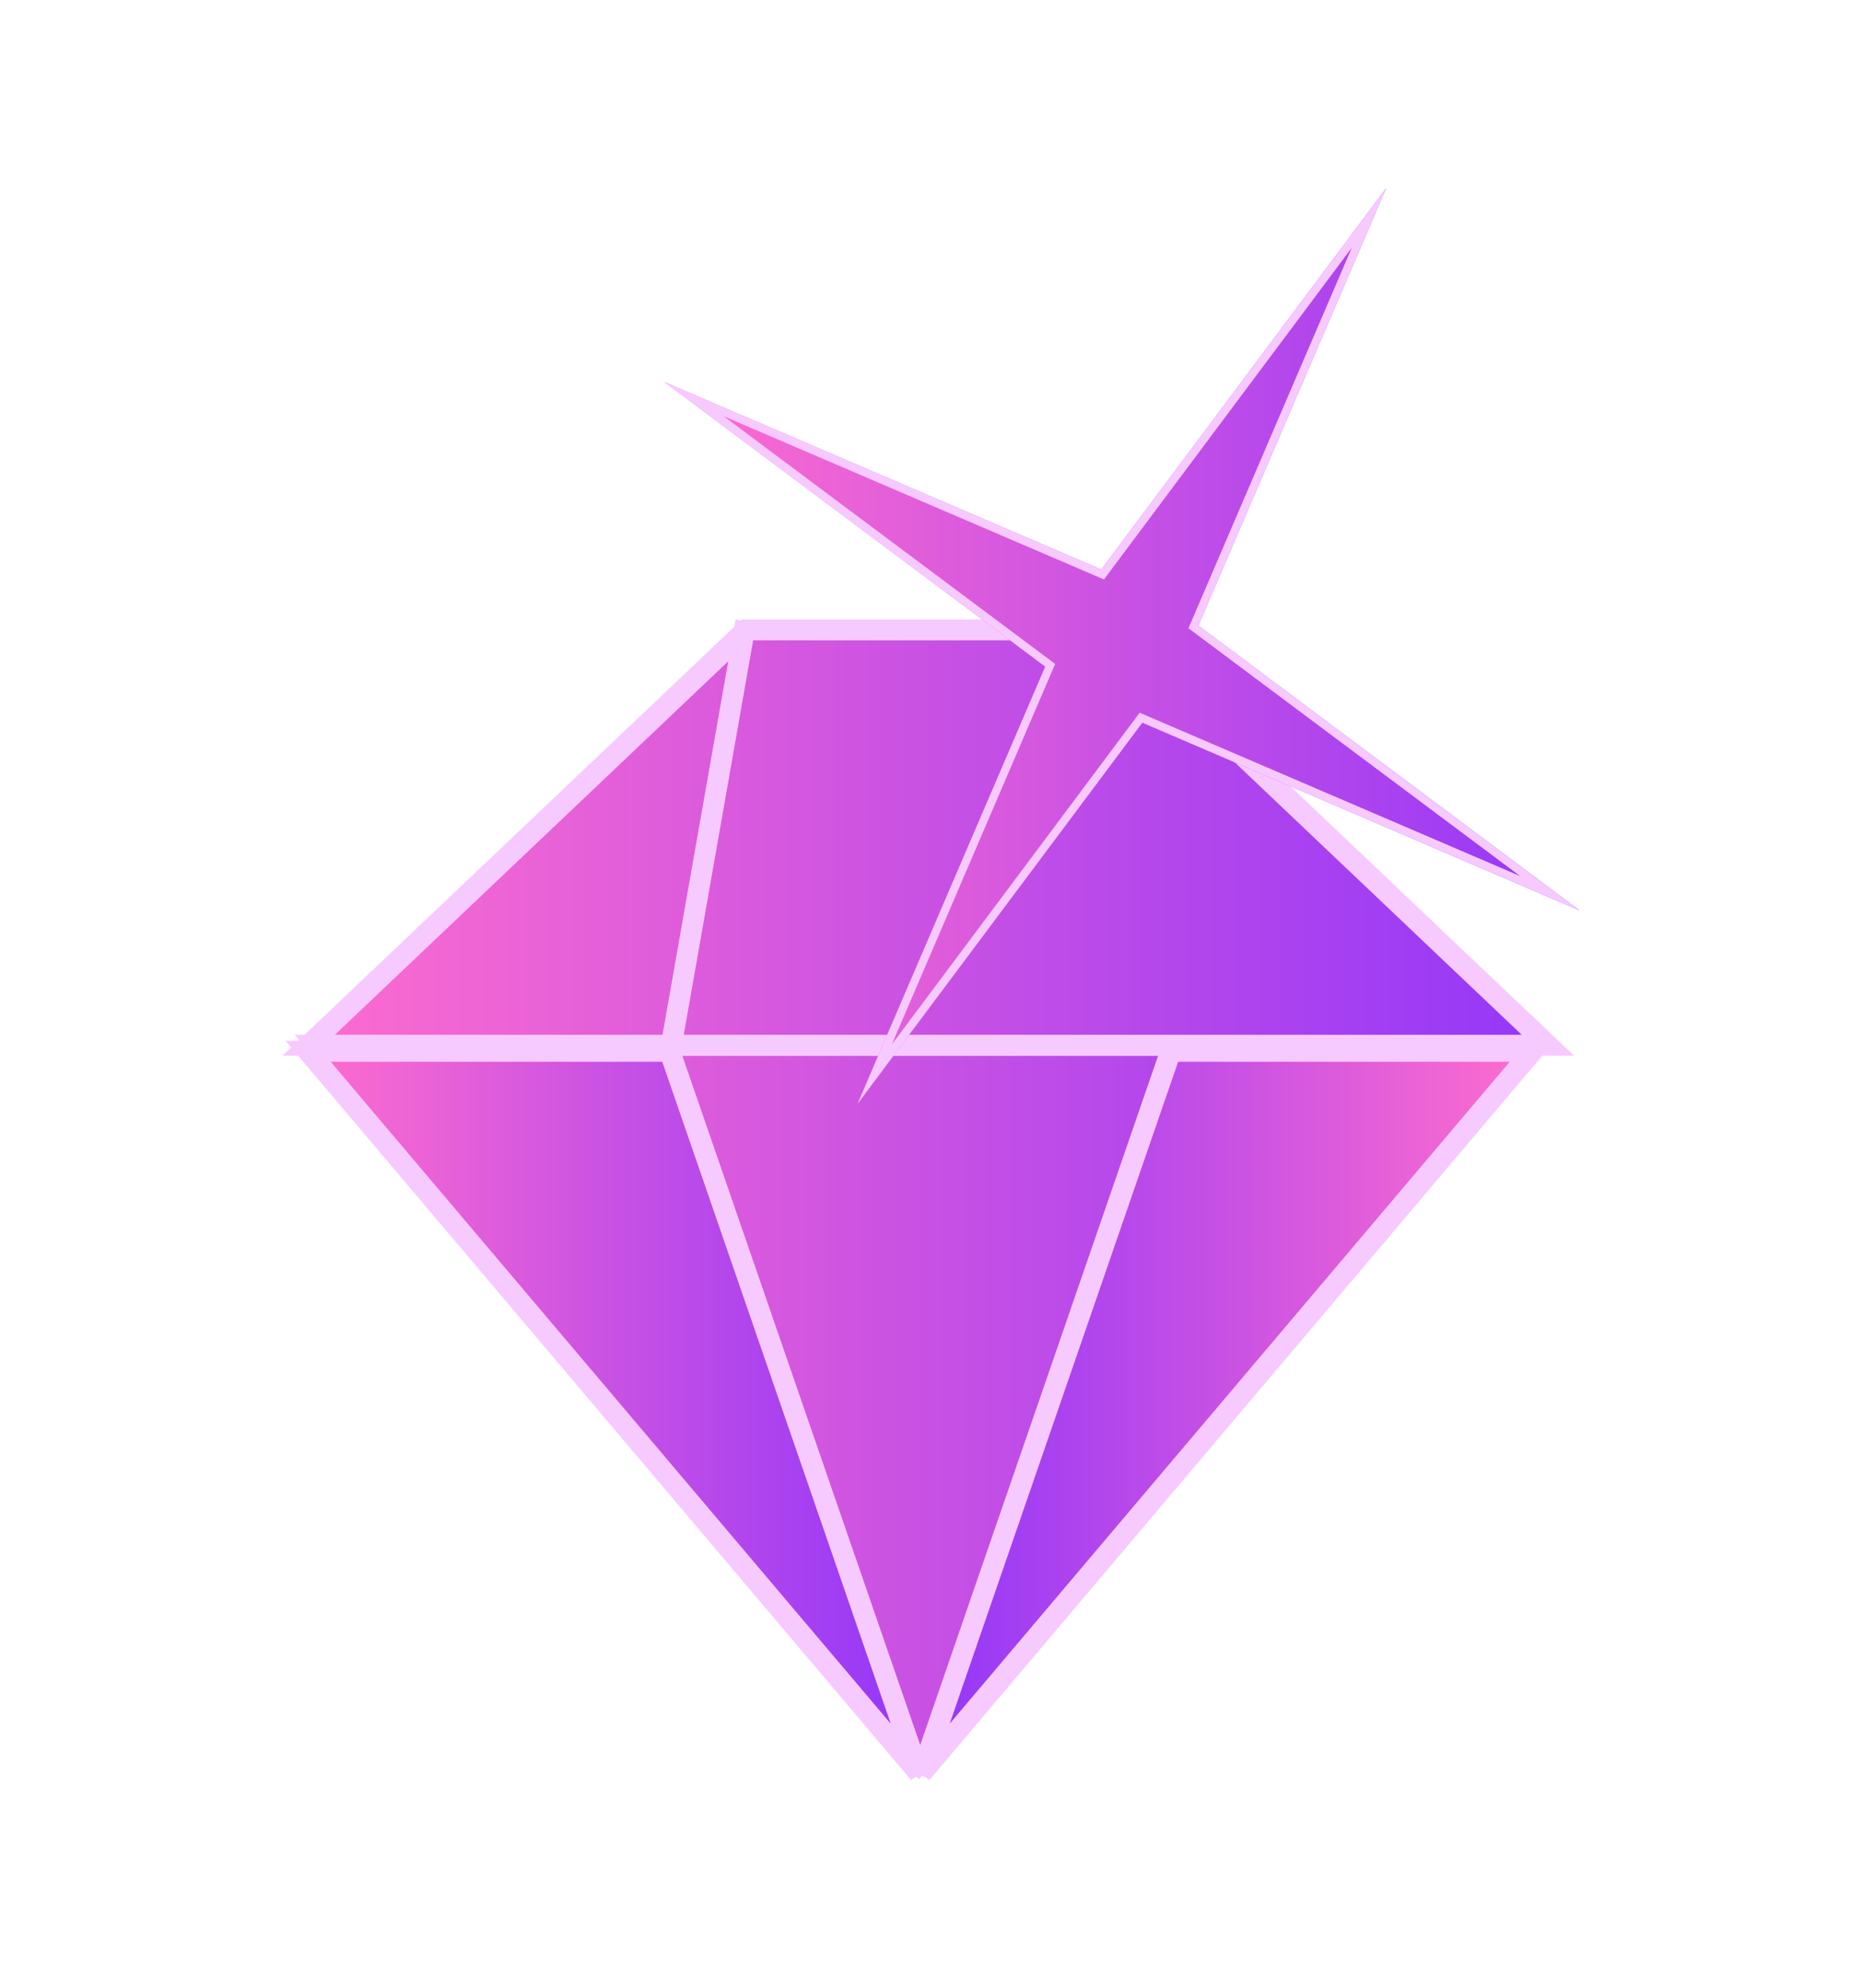 <svg width="89" height="95" viewBox="0 0 89 95" fill="none" xmlns="http://www.w3.org/2000/svg">
<path d="M72.686 49.957L43.921 84.271L15.156 49.957L72.686 49.957Z" fill="url(#paint0_linear_193_453)" stroke="#F7CAFF"/>
<path d="M73.989 49.959L14.753 49.959L35.664 30.105L53.078 30.105L73.989 49.959Z" fill="url(#paint1_linear_193_453)" stroke="#F7CAFF"/>
<path d="M32.081 49.99L35.651 29.699" stroke="#F7CAFF"/>
<path d="M43.919 84.745L32.011 50.246H14.726L43.919 84.745Z" fill="url(#paint2_linear_193_453)" stroke="#F7CAFF" stroke-linecap="round"/>
<path d="M44.05 84.745L55.957 50.246H73.242L44.05 84.745Z" fill="url(#paint3_linear_193_453)" stroke="#F7CAFF" stroke-linecap="round"/>
<path d="M66.252 9L57.281 29.899L75.5 43.513L54.601 34.541L40.987 52.76L49.959 31.861L31.74 18.248L52.639 27.22L66.252 9Z" fill="url(#paint4_linear_193_453)"/>
<path fill-rule="evenodd" clip-rule="evenodd" d="M57.281 29.899L66.252 9L52.639 27.22L31.74 18.248L49.959 31.861L40.987 52.76L54.601 34.541L75.5 43.513L57.281 29.899ZM72.657 41.871L56.805 30.027L64.611 11.843L52.767 27.695L34.583 19.889L50.435 31.733L42.629 49.917L54.473 34.065L72.657 41.871Z" fill="#F7CAFF"/>
<defs>
<linearGradient id="paint0_linear_193_453" x1="14.084" y1="67.253" x2="73.757" y2="67.253" gradientUnits="userSpaceOnUse">
<stop stop-color="#FF6DCE"/>
<stop offset="1" stop-color="#9236F9"/>
</linearGradient>
<linearGradient id="paint1_linear_193_453" x1="13.5" y1="40.032" x2="75.241" y2="40.032" gradientUnits="userSpaceOnUse">
<stop stop-color="#FF6DCE"/>
<stop offset="1" stop-color="#9236F9"/>
</linearGradient>
<linearGradient id="paint2_linear_193_453" x1="14.726" y1="67.496" x2="43.919" y2="67.496" gradientUnits="userSpaceOnUse">
<stop stop-color="#FF6DCE"/>
<stop offset="1" stop-color="#9236F9"/>
</linearGradient>
<linearGradient id="paint3_linear_193_453" x1="73.242" y1="67.496" x2="44.05" y2="67.496" gradientUnits="userSpaceOnUse">
<stop stop-color="#FF6DCE"/>
<stop offset="1" stop-color="#9236F9"/>
</linearGradient>
<linearGradient id="paint4_linear_193_453" x1="31.74" y1="30.88" x2="75.5" y2="30.88" gradientUnits="userSpaceOnUse">
<stop stop-color="#FF6DCE"/>
<stop offset="1" stop-color="#9236F9"/>
</linearGradient>
</defs>
</svg>
